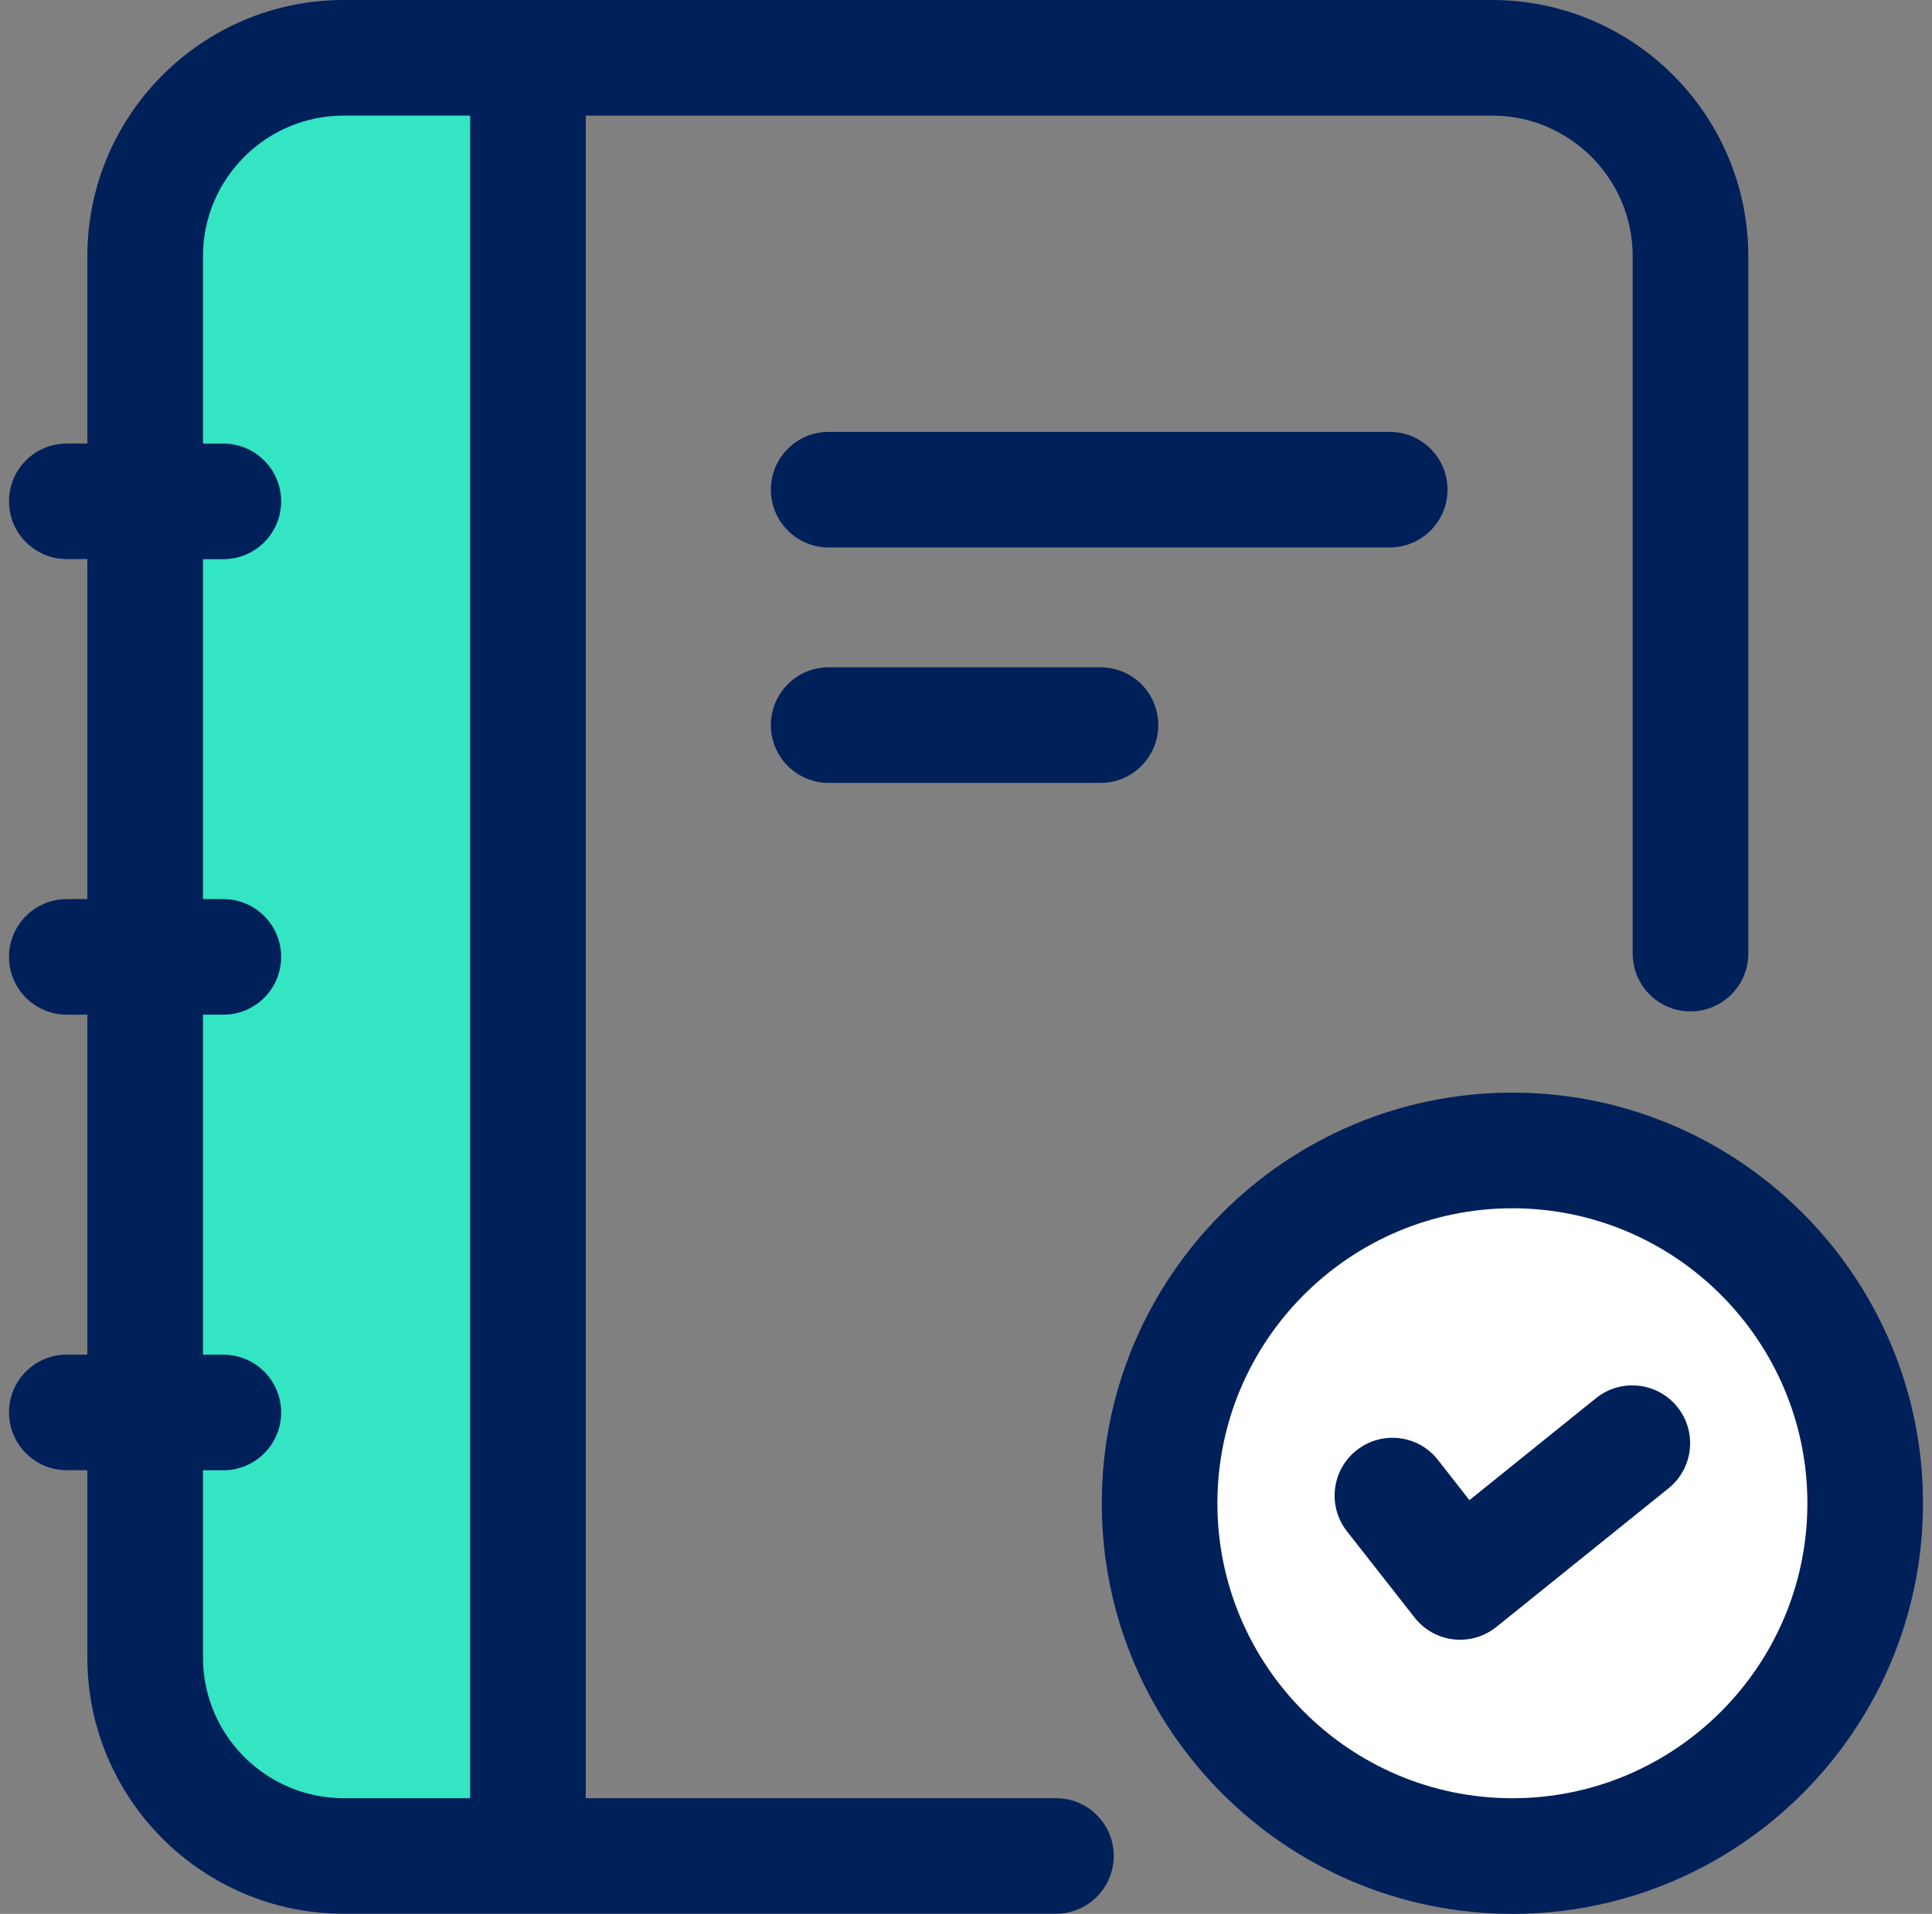 <svg width="108" height="107" viewBox="0 0 108 107" fill="none" xmlns="http://www.w3.org/2000/svg">
<rect x="0" y="0" width="108" height="107" fill="#808080" stroke="none"/>
<path d="M29.513 3.232V103.764H19.209C13.069 103.764 8.115 98.809 8.115 92.669V14.327C8.115 8.187 13.069 3.232 19.209 3.232H29.513Z" fill="#33E5C3"/>
<path d="M84.544 103.763C95.436 103.763 104.266 94.933 104.266 84.04C104.266 73.148 95.436 64.318 84.544 64.318C73.651 64.318 64.822 73.148 64.822 84.04C64.822 94.933 73.651 103.763 84.544 103.763Z" fill="white"/>
<path d="M80.917 27.376C80.917 25.591 79.47 24.145 77.686 24.145H46.324C44.539 24.145 43.092 25.591 43.092 27.376C43.092 29.16 44.539 30.607 46.324 30.607H77.686C79.47 30.607 80.917 29.16 80.917 27.376ZM46.324 37.307C44.539 37.307 43.092 38.754 43.092 40.538C43.092 42.323 44.539 43.77 46.324 43.77H61.518C63.303 43.77 64.75 42.323 64.75 40.538C64.75 38.754 63.303 37.307 61.518 37.307H46.324Z" fill="#00205A"/>
<path d="M59.027 100.531H32.745V6.463H83.405C87.743 6.463 91.268 9.989 91.268 14.322V53.314C91.268 55.098 92.715 56.545 94.5 56.545C96.284 56.545 97.731 55.098 97.731 53.314V14.326C97.731 6.427 91.304 0 83.405 0H19.209C11.31 0 4.883 6.427 4.883 14.326V24.795H3.734C1.95 24.795 0.503 26.242 0.503 28.027C0.503 29.811 1.95 31.258 3.734 31.258H4.883V50.266H3.734C1.95 50.266 0.503 51.713 0.503 53.497C0.503 55.282 1.95 56.728 3.734 56.728H4.883V75.733H3.734C1.95 75.733 0.503 77.179 0.503 78.964C0.503 80.748 1.95 82.195 3.734 82.195H4.883V92.665C4.883 100.564 11.31 106.991 19.209 106.991H59.027C60.811 106.991 62.258 105.544 62.258 103.759C62.258 101.975 60.811 100.531 59.027 100.531ZM11.346 92.668V82.199H12.484C14.268 82.199 15.716 80.752 15.716 78.968C15.716 77.183 14.268 75.736 12.484 75.736H11.346V56.728H12.484C14.268 56.728 15.716 55.282 15.716 53.497C15.716 51.713 14.268 50.266 12.484 50.266H11.346V31.262H12.484C14.268 31.262 15.716 29.815 15.716 28.03C15.716 26.246 14.268 24.799 12.484 24.799H11.346V14.326C11.346 9.992 14.875 6.463 19.209 6.463H26.282V100.531H19.209C14.875 100.531 11.346 97.002 11.346 92.668Z" fill="#00205A"/>
<path d="M84.544 61.086C71.887 61.086 61.59 71.383 61.59 84.043C61.59 96.703 71.887 107 84.544 107C97.2 107 107.497 96.703 107.497 84.043C107.497 71.383 97.2 61.086 84.544 61.086ZM84.544 100.534C75.453 100.534 68.053 93.134 68.053 84.043C68.053 74.952 75.453 67.552 84.544 67.552C93.638 67.552 101.034 74.952 101.034 84.043C101.034 93.134 93.638 100.534 84.544 100.534Z" fill="#00205A"/>
<path d="M89.222 78.164L82.142 83.869L80.379 81.618C79.28 80.211 77.248 79.974 75.844 81.072C74.44 82.174 74.192 84.203 75.295 85.611L79.079 90.436C79.61 91.115 80.397 91.556 81.255 91.653C81.377 91.668 81.499 91.675 81.621 91.675C82.357 91.675 83.072 91.423 83.646 90.96L93.275 83.205C94.665 82.081 94.884 80.049 93.764 78.659C92.647 77.266 90.611 77.051 89.222 78.164Z" fill="#00205A"/>
</svg>
